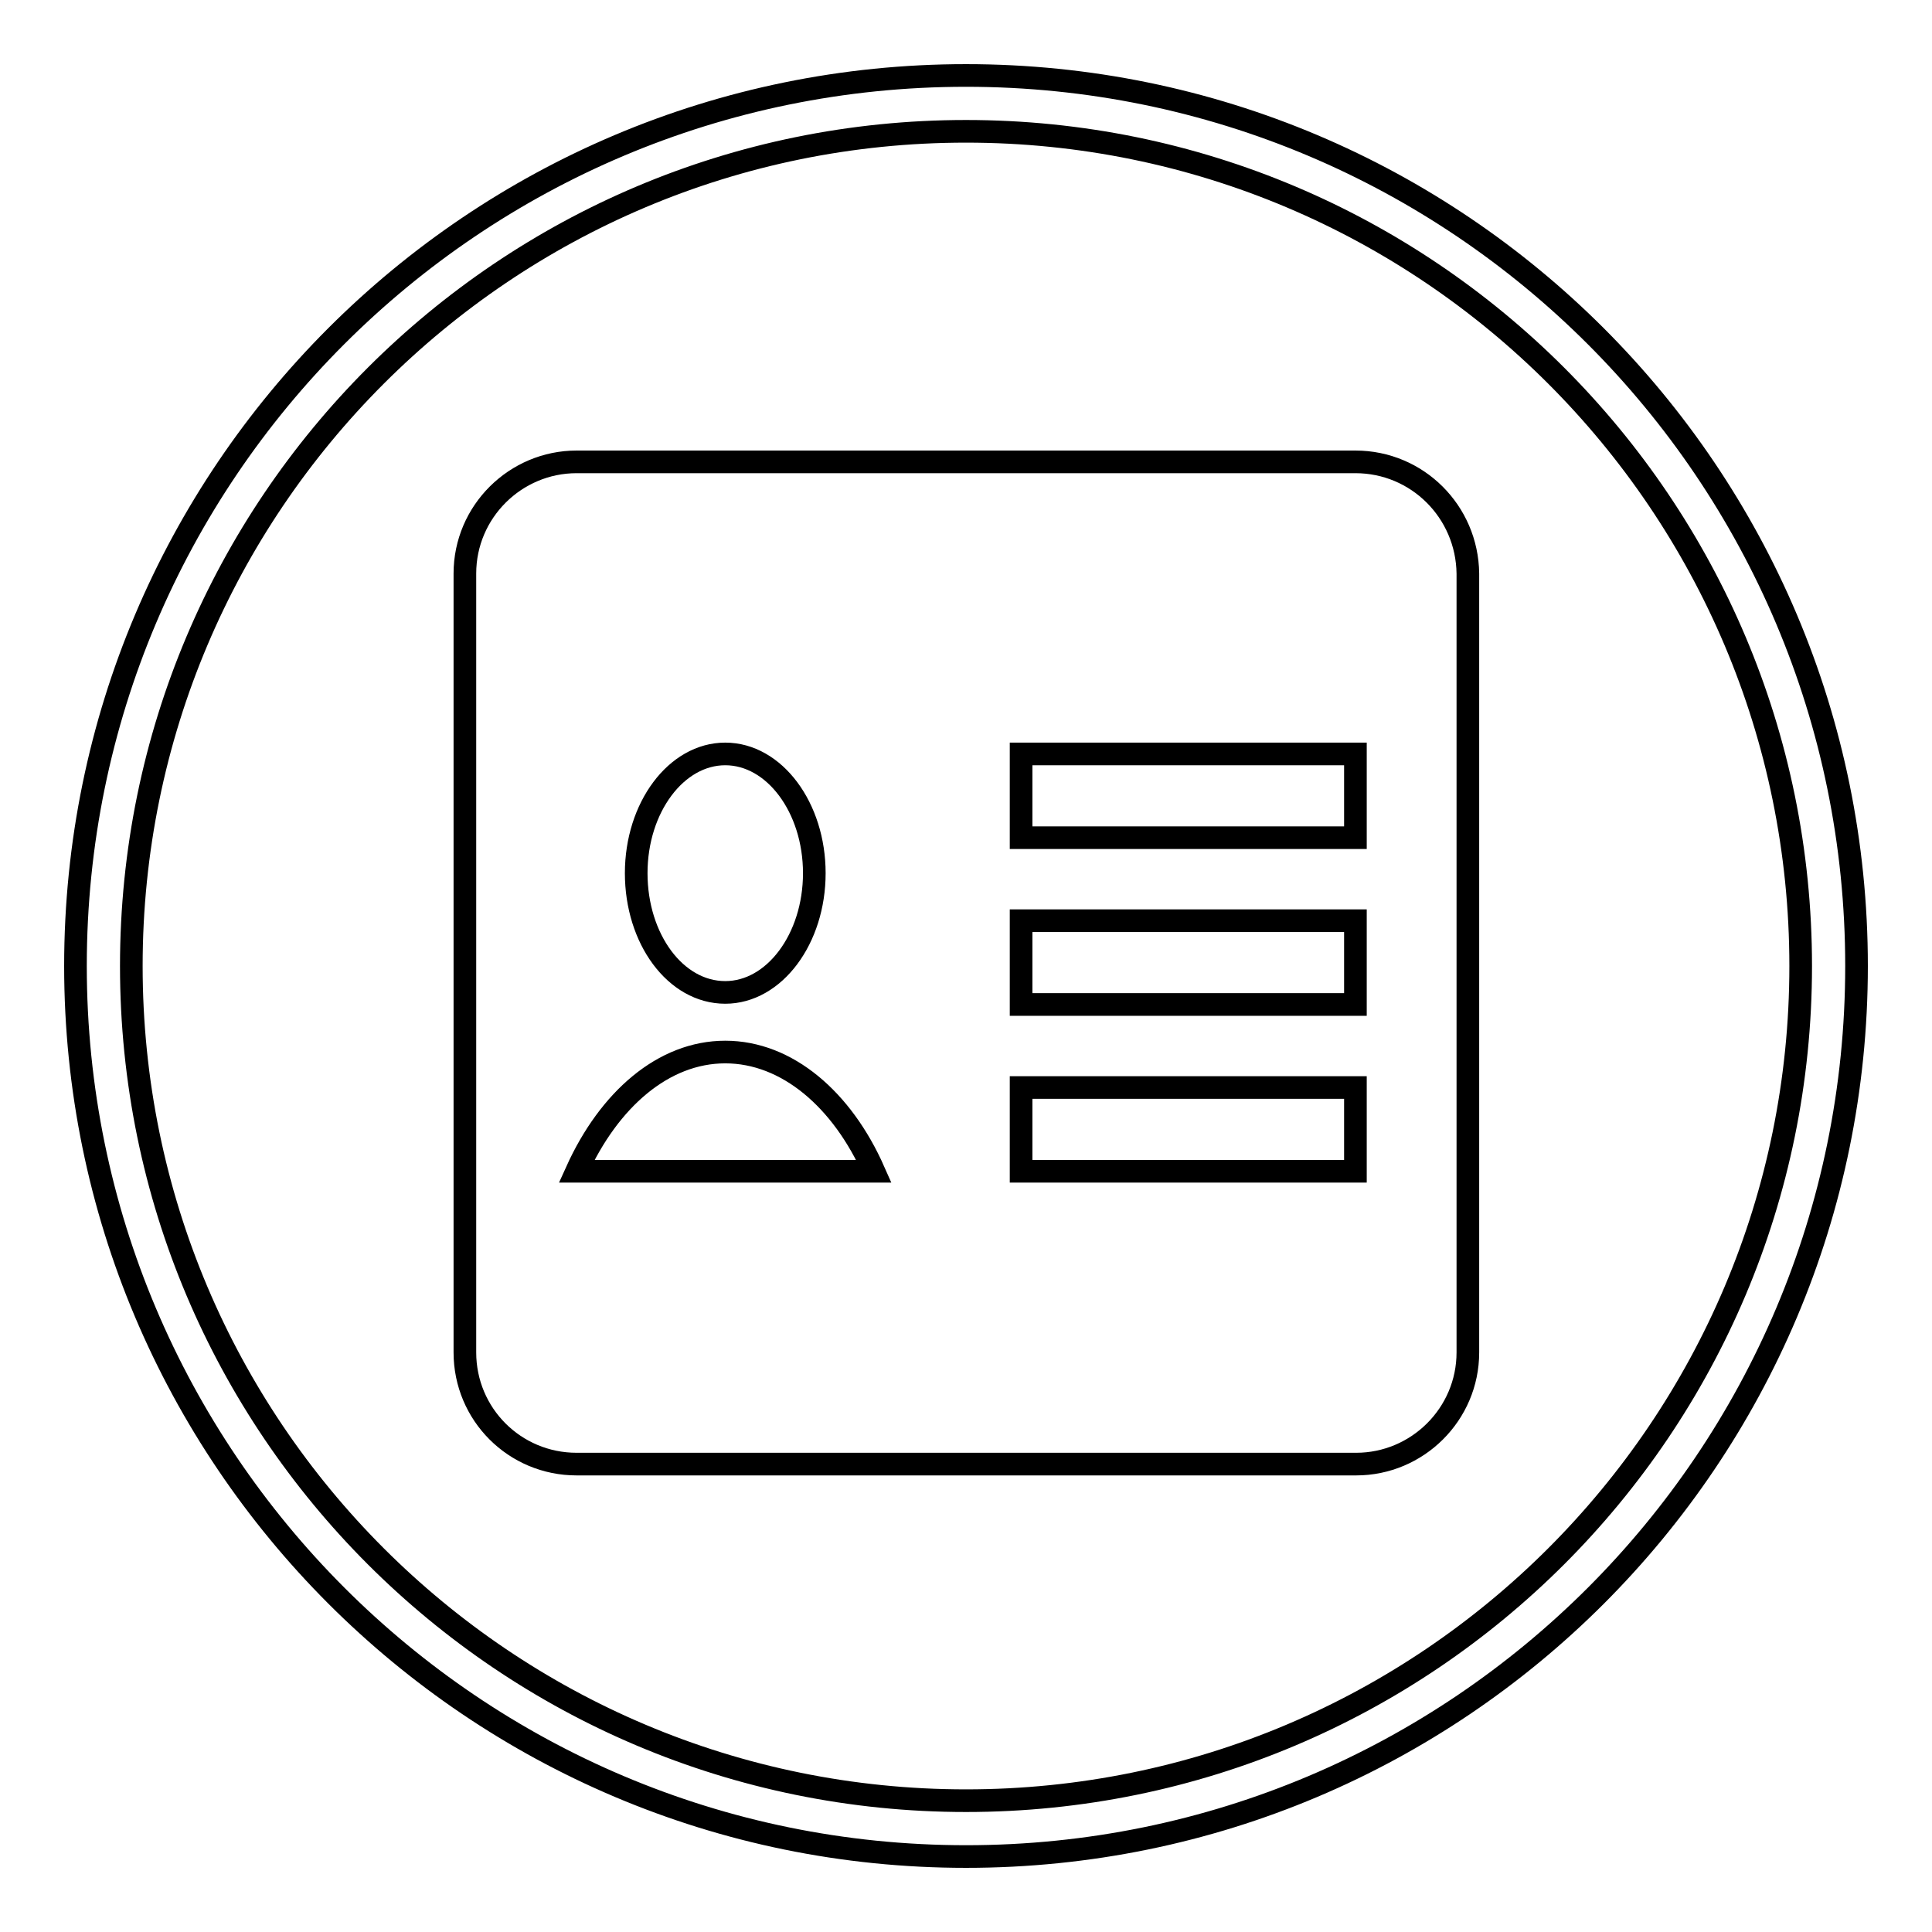 <?xml version="1.0" encoding="utf-8"?>
<!-- Svg Vector Icons : http://www.onlinewebfonts.com/icon -->
<!DOCTYPE svg PUBLIC "-//W3C//DTD SVG 1.1//EN" "http://www.w3.org/Graphics/SVG/1.1/DTD/svg11.dtd">
<svg version="1.1" xmlns="http://www.w3.org/2000/svg" xmlns:xlink="http://www.w3.org/1999/xlink" x="0px" y="0px" viewBox="0 0 256 256" enable-background="new 0 0 256 256" xml:space="preserve">
<g><g><path stroke-width="3" fill-opacity="0" stroke="#000000"  d="M179.6,61.2H76.4c-8.1,0-14.8,6.6-14.8,14.8v103.2c0,8.2,6.6,14.8,14.8,14.8h103.3c8.1,0,14.8-6.6,14.8-14.8V76C194.4,67.8,187.8,61.2,179.6,61.2z M96.1,99.9c6.5,0,11.8,7.1,11.8,15.8c0,8.7-5.3,15.8-11.8,15.8c-6.6,0-11.8-7.1-11.8-15.8C84.3,107,89.6,99.9,96.1,99.9z M76.4,155.2c4.3-9.5,11.5-15.8,19.7-15.8c8.2,0,15.5,6.3,19.7,15.8H76.4z M179.6,155.2h-44.3v-11.1h44.3V155.2L179.6,155.2z M179.6,133.1h-44.3v-11.1h44.3V133.1L179.6,133.1z M179.6,111h-44.3V99.9h44.3V111L179.6,111z M128,10C62.8,10,10,62.8,10,128c0,65.1,52.8,118,118,118c65.2,0,118-52.8,118-118C246,62.8,193.2,10,128,10z M128,238.6c-61.1,0-110.6-49.5-110.6-110.6S66.9,17.4,128,17.4c61.1,0,110.6,49.5,110.6,110.6C238.6,189.1,189.1,238.6,128,238.6z"/></g></g>
</svg>